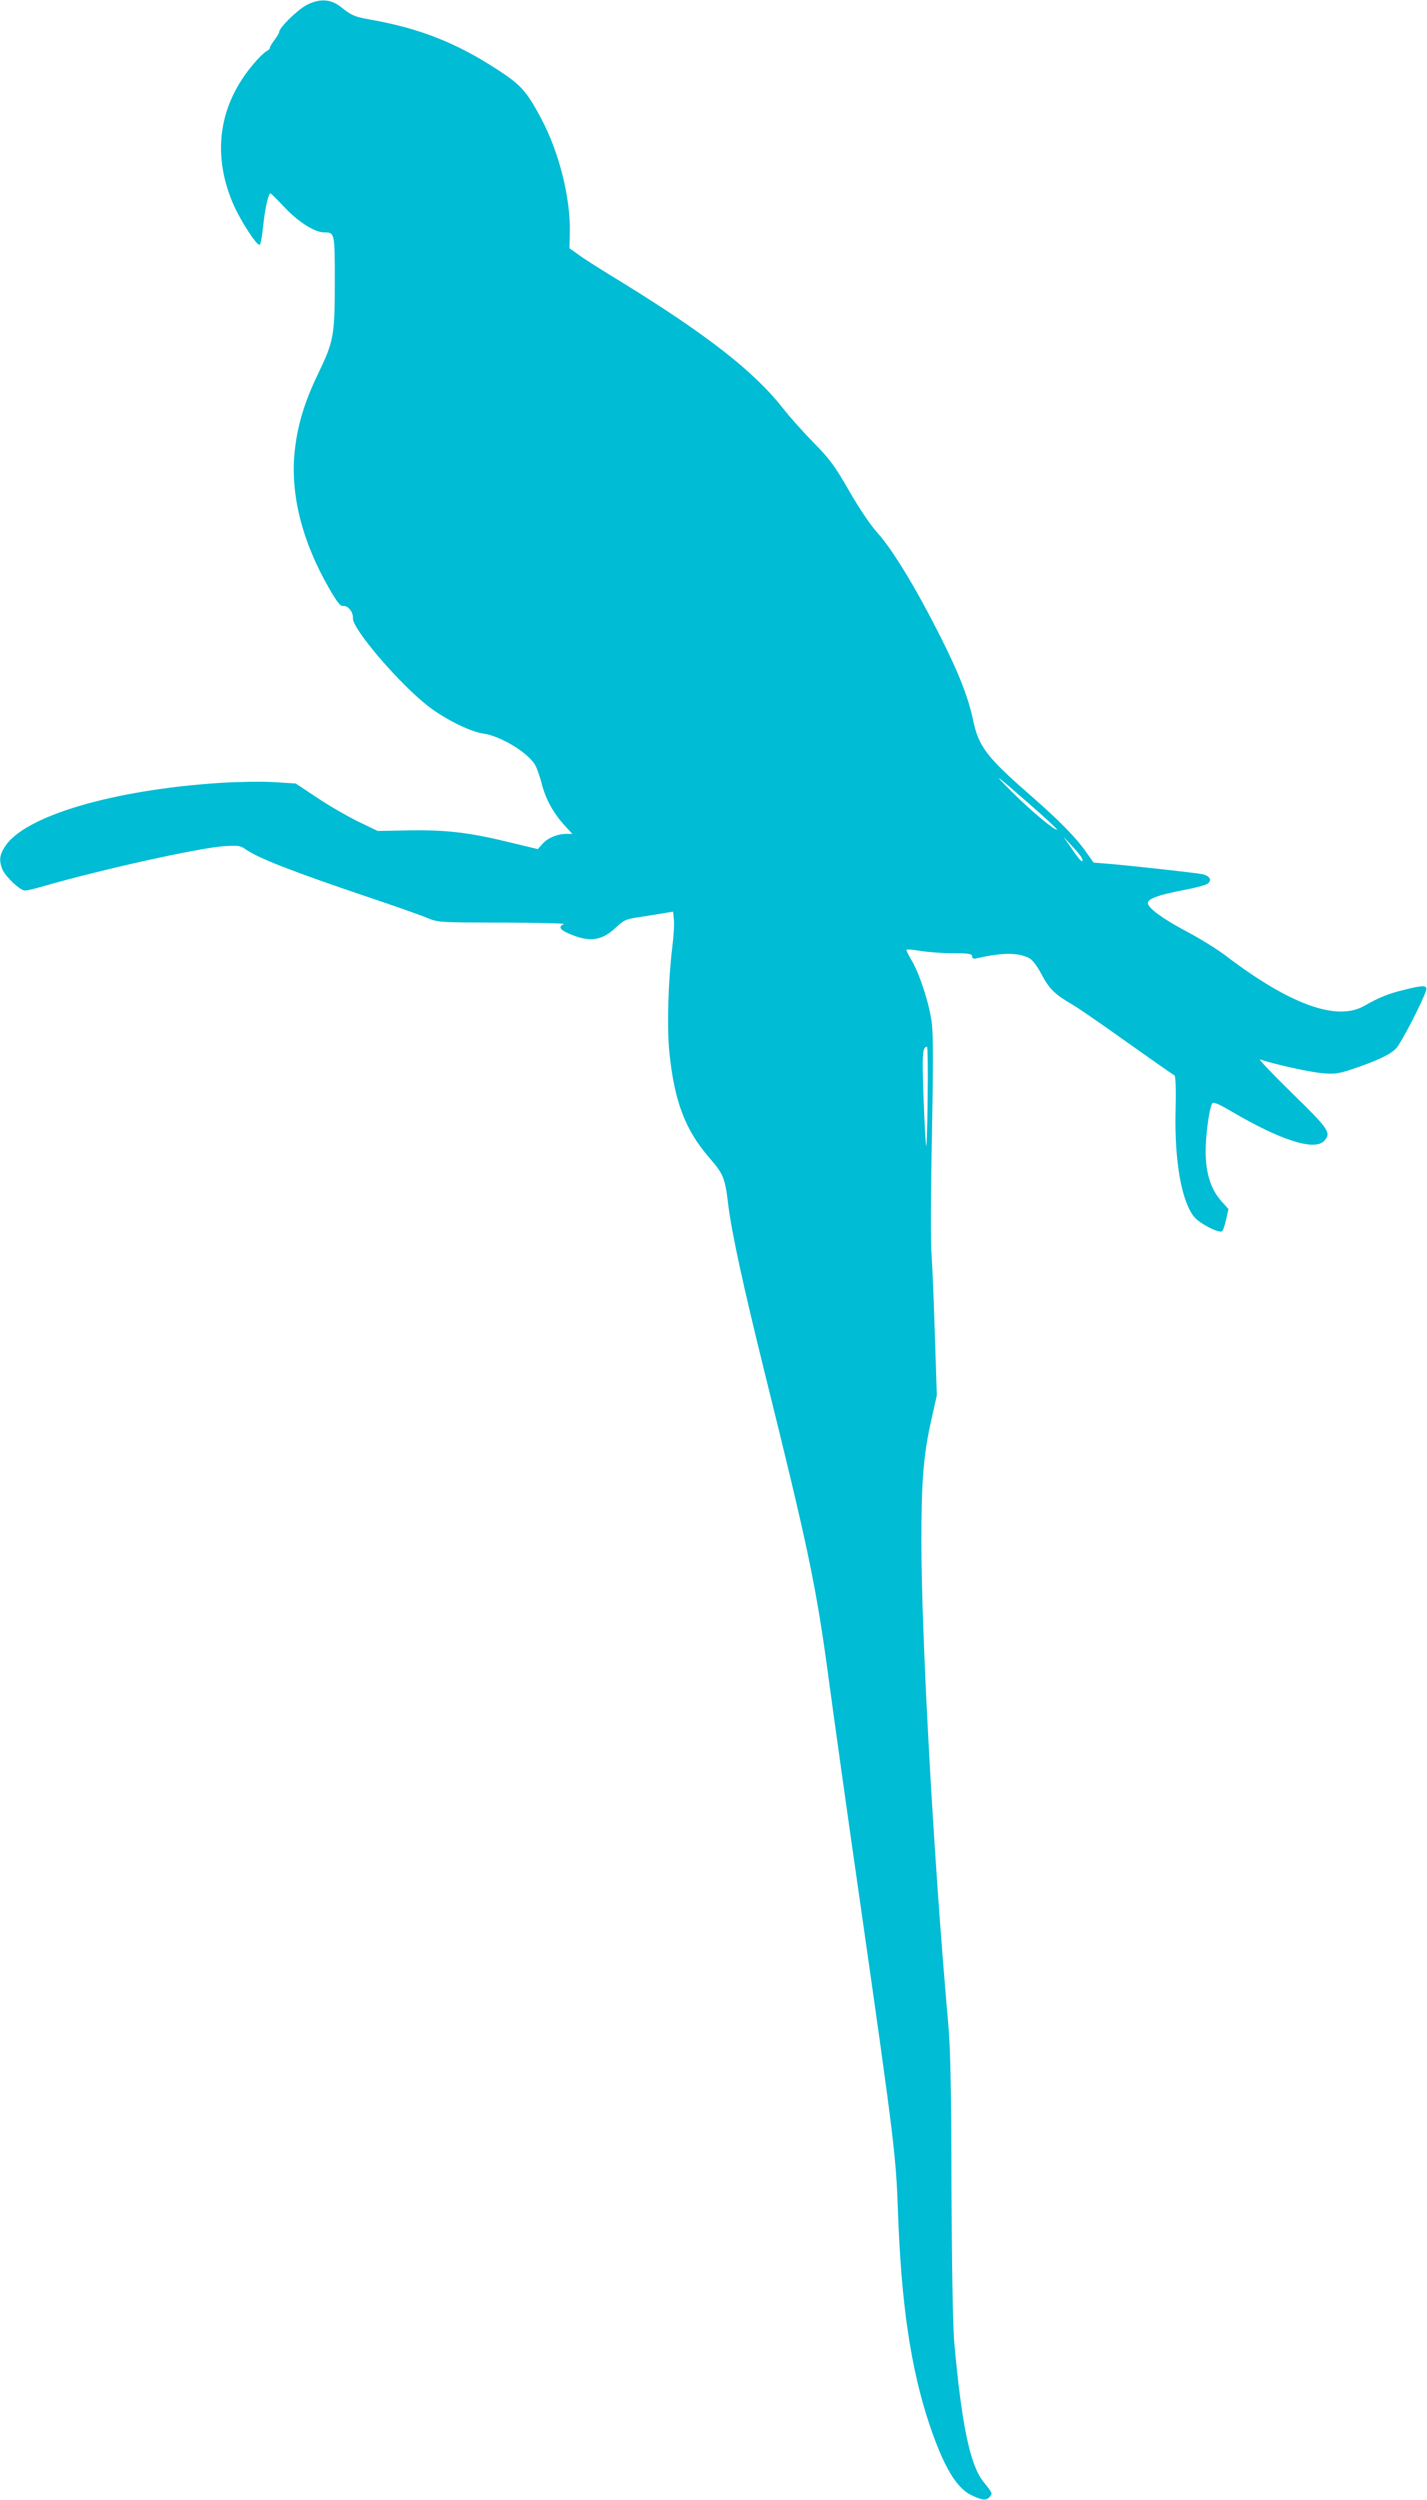 <?xml version="1.0" standalone="no"?>
<!DOCTYPE svg PUBLIC "-//W3C//DTD SVG 20010904//EN"
 "http://www.w3.org/TR/2001/REC-SVG-20010904/DTD/svg10.dtd">
<svg version="1.0" xmlns="http://www.w3.org/2000/svg"
 width="731pt" height="1280pt" viewBox="0 0 731 1280"
 preserveAspectRatio="xMidYMid meet">
<g transform="translate(0,1280) scale(0.1,-0.1)"
fill="#00bcd4" stroke="none">
<path d="M1572 12775 c-47 -24 -142 -117 -142 -139 0 -5 -11 -24 -25 -42 -14
-19 -24 -36 -23 -40 2 -3 -7 -11 -18 -17 -12 -7 -41 -35 -65 -64 -176 -207
-214 -455 -108 -709 38 -91 128 -229 140 -217 5 5 13 52 18 104 9 84 26 159
37 159 2 0 35 -33 73 -73 71 -75 154 -127 201 -127 55 0 55 0 55 -252 0 -277
-5 -304 -85 -471 -70 -145 -105 -260 -120 -394 -24 -221 36 -462 175 -704 43
-74 58 -94 74 -92 24 3 51 -32 49 -63 -4 -54 245 -344 392 -455 83 -63 210
-126 275 -135 87 -12 226 -95 265 -159 10 -16 25 -59 34 -94 20 -80 58 -150
114 -213 l44 -48 -30 0 c-47 0 -95 -20 -122 -50 l-25 -28 -137 33 c-210 52
-332 66 -520 63 l-163 -3 -100 48 c-55 27 -149 81 -210 122 l-110 73 -110 7
c-60 4 -186 2 -280 -4 -548 -36 -998 -169 -1099 -325 -29 -45 -32 -72 -13
-119 17 -38 90 -107 115 -107 9 0 49 9 87 20 300 87 797 197 931 207 73 5 85
3 111 -15 65 -46 231 -111 633 -247 135 -45 270 -93 300 -106 54 -22 64 -23
387 -23 182 -1 323 -4 312 -8 -30 -12 -22 -28 24 -48 104 -46 168 -38 238 27
46 43 55 47 131 58 46 7 102 16 124 20 l42 7 4 -38 c3 -22 -1 -86 -8 -144 -21
-169 -28 -412 -15 -539 26 -252 81 -397 206 -541 71 -82 79 -101 95 -235 18
-147 76 -414 190 -875 220 -886 262 -1086 325 -1555 25 -187 97 -702 161
-1145 176 -1230 184 -1297 194 -1586 17 -472 65 -800 161 -1088 71 -211 136
-323 212 -361 59 -29 80 -31 98 -9 14 17 14 17 -34 77 -68 86 -111 291 -149
717 -7 85 -12 381 -14 800 -1 513 -5 706 -18 845 -74 837 -136 1959 -136 2455
0 307 11 442 50 615 l29 130 -10 310 c-5 171 -13 355 -17 410 -5 55 -4 329 2
609 7 376 7 530 -2 587 -14 99 -64 249 -103 313 -16 27 -28 51 -25 53 3 3 34
0 70 -6 36 -6 111 -12 166 -12 84 0 100 -3 100 -16 0 -12 7 -14 28 -9 128 29
207 29 264 0 17 -9 41 -40 64 -84 38 -73 70 -104 159 -155 28 -16 154 -103
280 -193 127 -90 235 -166 241 -168 6 -3 9 -64 6 -182 -6 -262 32 -470 98
-546 30 -34 123 -81 140 -71 5 3 14 30 21 60 l12 54 -35 39 c-54 60 -80 139
-82 247 -1 86 18 229 34 255 5 9 32 -2 95 -39 254 -150 430 -206 478 -153 38
41 26 59 -165 245 -101 99 -174 176 -163 172 67 -23 254 -65 317 -70 62 -6 84
-3 148 18 137 46 204 78 233 110 27 30 138 246 152 295 8 28 -12 29 -118 2
-77 -19 -124 -38 -201 -82 -140 -78 -380 9 -708 259 -42 32 -131 87 -197 122
-125 66 -201 122 -201 147 0 22 59 43 182 66 59 11 115 26 124 33 25 18 11 41
-28 49 -45 8 -363 43 -470 52 l-86 7 -36 51 c-56 80 -139 164 -296 301 -216
189 -257 243 -285 377 -25 118 -73 241 -170 433 -122 242 -243 441 -318 524
-38 42 -96 128 -147 217 -72 126 -99 163 -180 245 -52 53 -124 133 -158 177
-149 190 -390 378 -832 650 -91 55 -187 116 -214 136 l-49 35 2 83 c3 177 -54
405 -145 578 -75 141 -104 174 -222 251 -216 141 -403 214 -657 259 -79 14
-95 21 -147 63 -53 42 -108 46 -176 12z m3715 -4104 c72 -63 130 -117 128
-119 -8 -9 -136 98 -230 192 -113 112 -89 95 102 -73z m254 -263 c6 -10 6 -18
1 -18 -5 0 -28 28 -51 63 l-43 62 42 -45 c23 -24 46 -52 51 -62z m-789 -1224
c-1 -141 -5 -255 -7 -252 -3 2 -9 112 -14 244 -8 225 -6 264 18 264 3 0 5
-115 3 -256z"/>
</g>
</svg>
